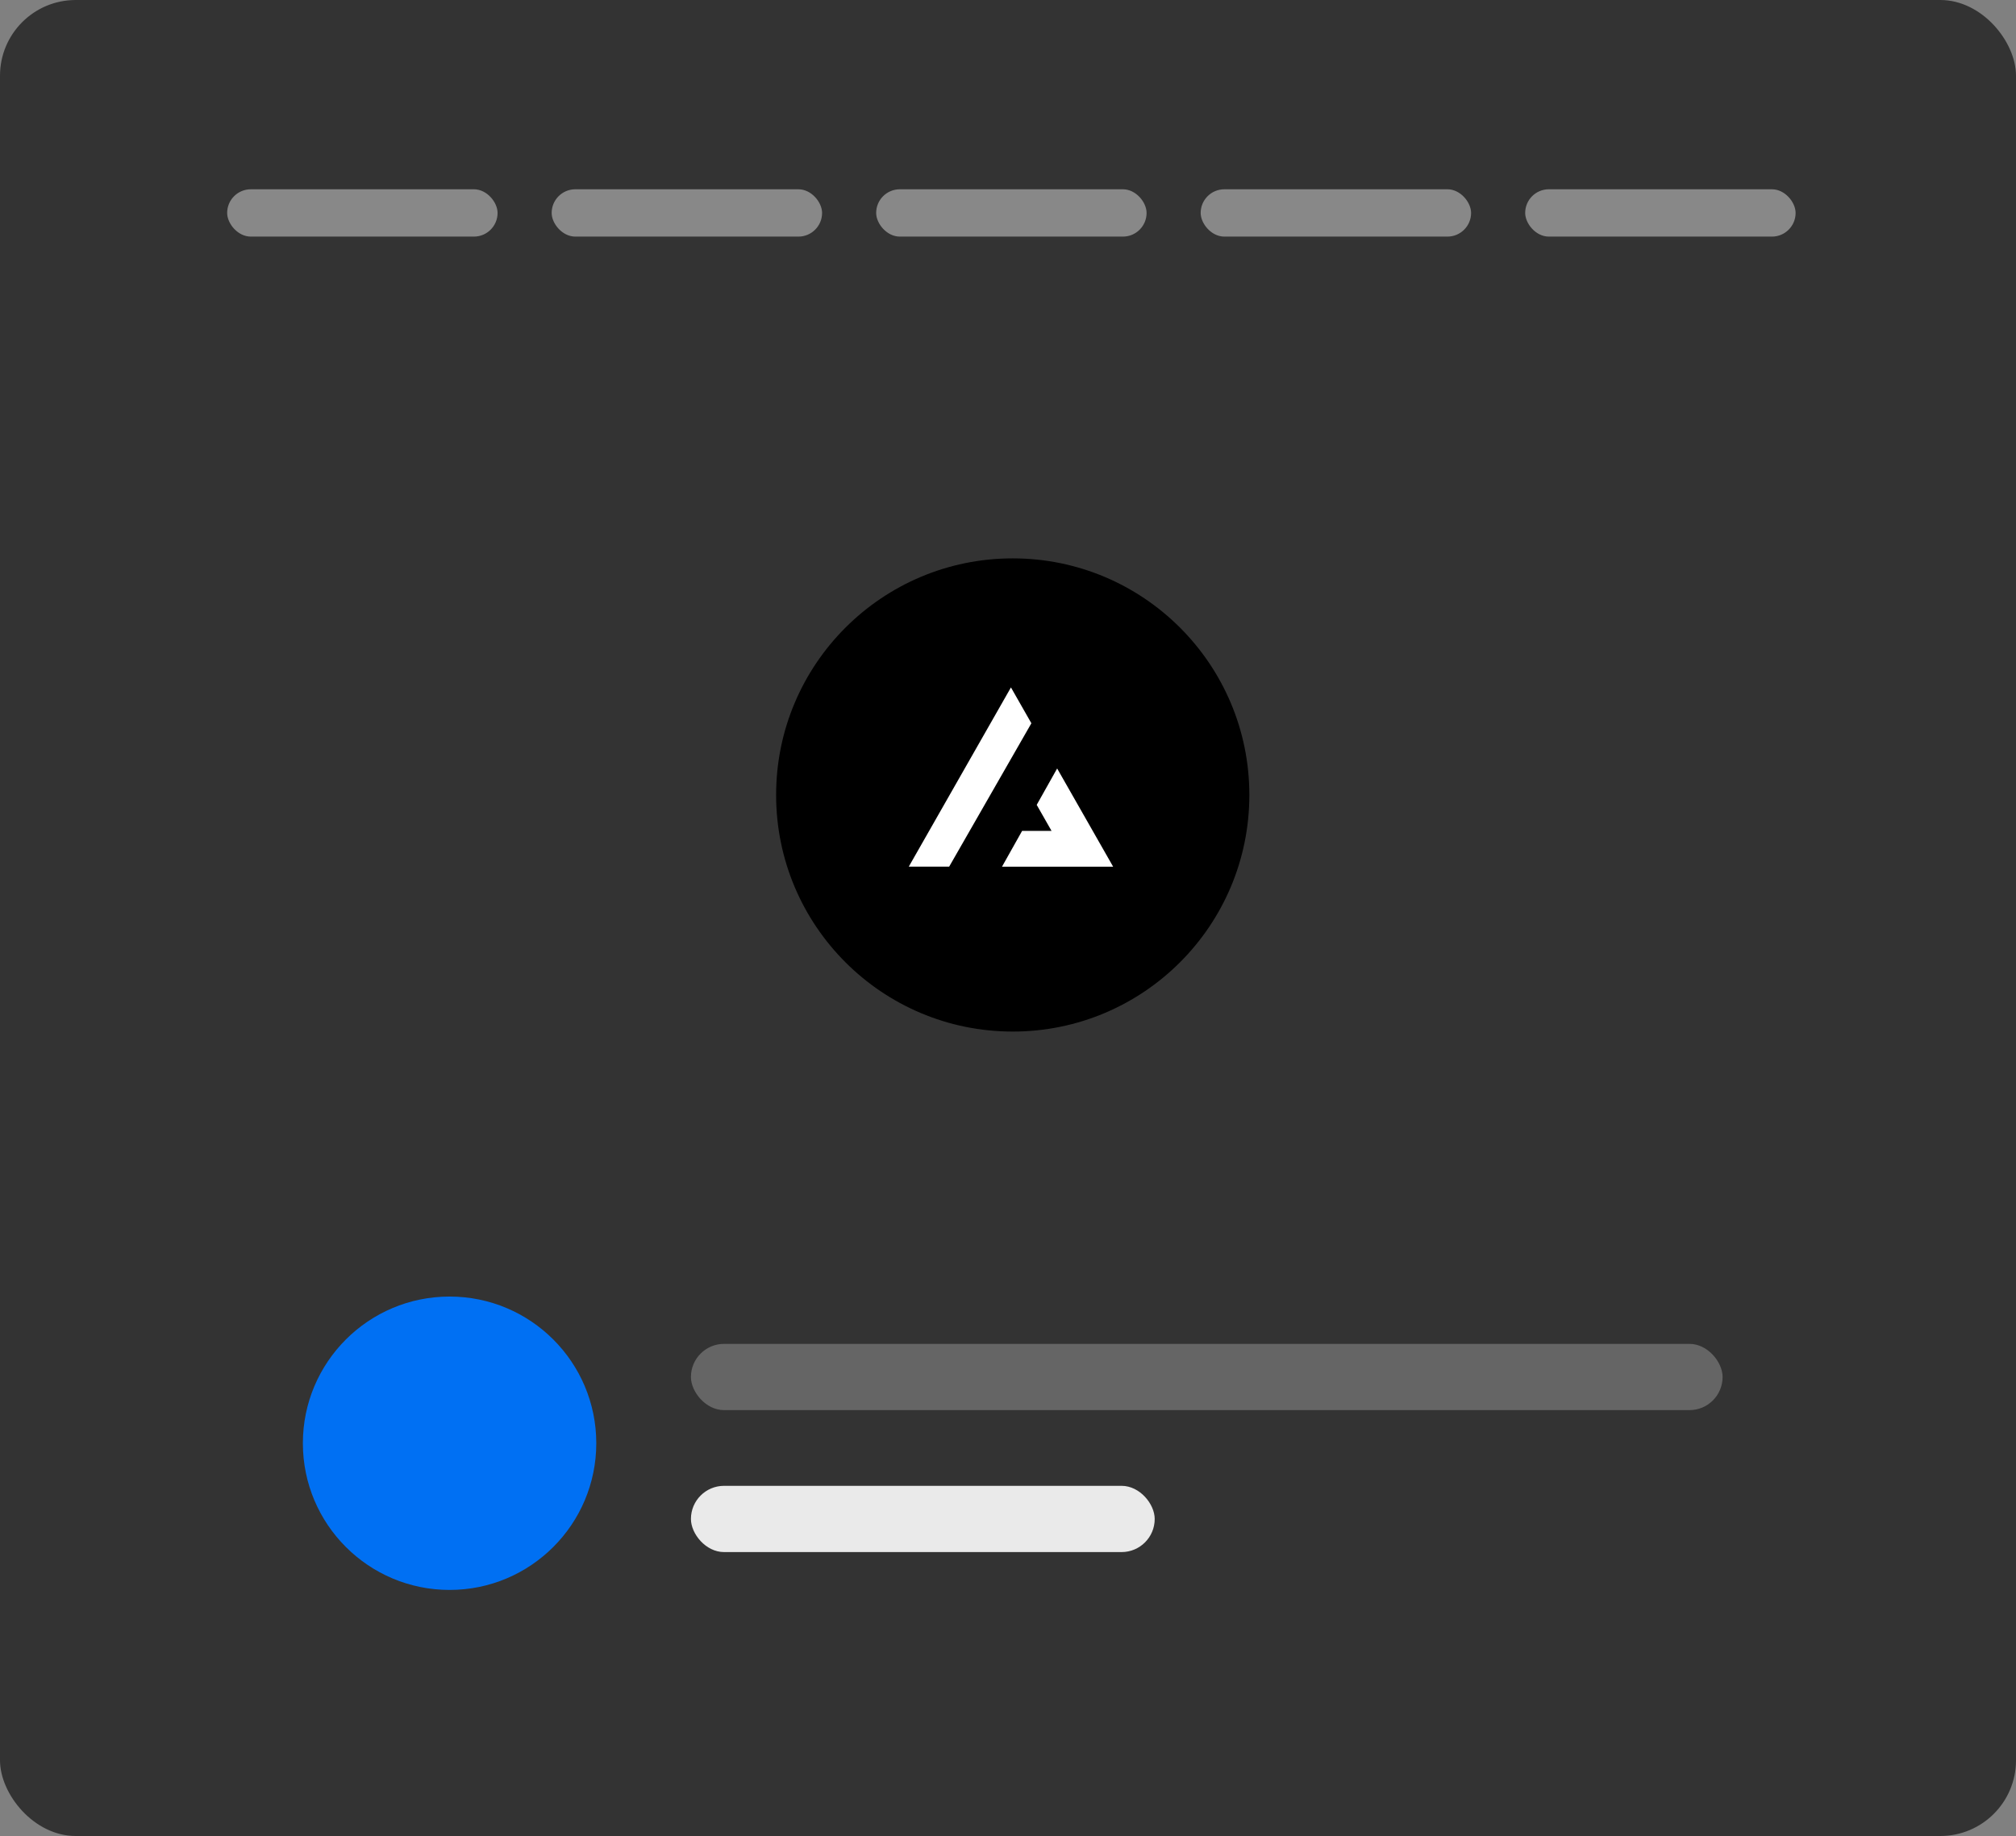 <svg fill="none" height="194" viewBox="0 0 213 194" width="213" xmlns="http://www.w3.org/2000/svg"><rect x="0" y="0" width="213" height="194" fill="#808080" stroke="none"/><rect fill="#333" height="194" rx="8" width="213"/><rect fill="#999" height="7" opacity=".5" rx="3.5" width="109" x="73" y="142"/><rect fill="#eaeaea" height="7" rx="3.5" width="49" x="73" y="157"/><circle cx="47.5" cy="152.5" fill="#0070f3" r="15.5"/><g fill="#888"><rect height="5" rx="2.5" width="28.571" x="58.286" y="20"/><rect height="5" rx="2.5" width="28.571" x="126.857" y="20"/><rect height="5" rx="2.5" width="28.571" x="24" y="20"/><rect height="5" rx="2.5" width="28.571" x="92.571" y="20"/><rect height="5" rx="2.5" width="28.571" x="161.143" y="20"/></g><path d="m132 84c0-13.807-11.193-25-25-25-13.807 0-25 11.193-25 25s11.193 25 25 25c13.807 0 25-11.193 25-25z" fill="#000"/><path clip-rule="evenodd" d="m108.97 76.424-2.159-3.788-10.795 18.939h4.267zm2.723 4.777-2.16 3.846 1.567 2.748h-3.109l-2.123 3.781h11.739z" fill="#fff" fill-rule="evenodd"/></svg>